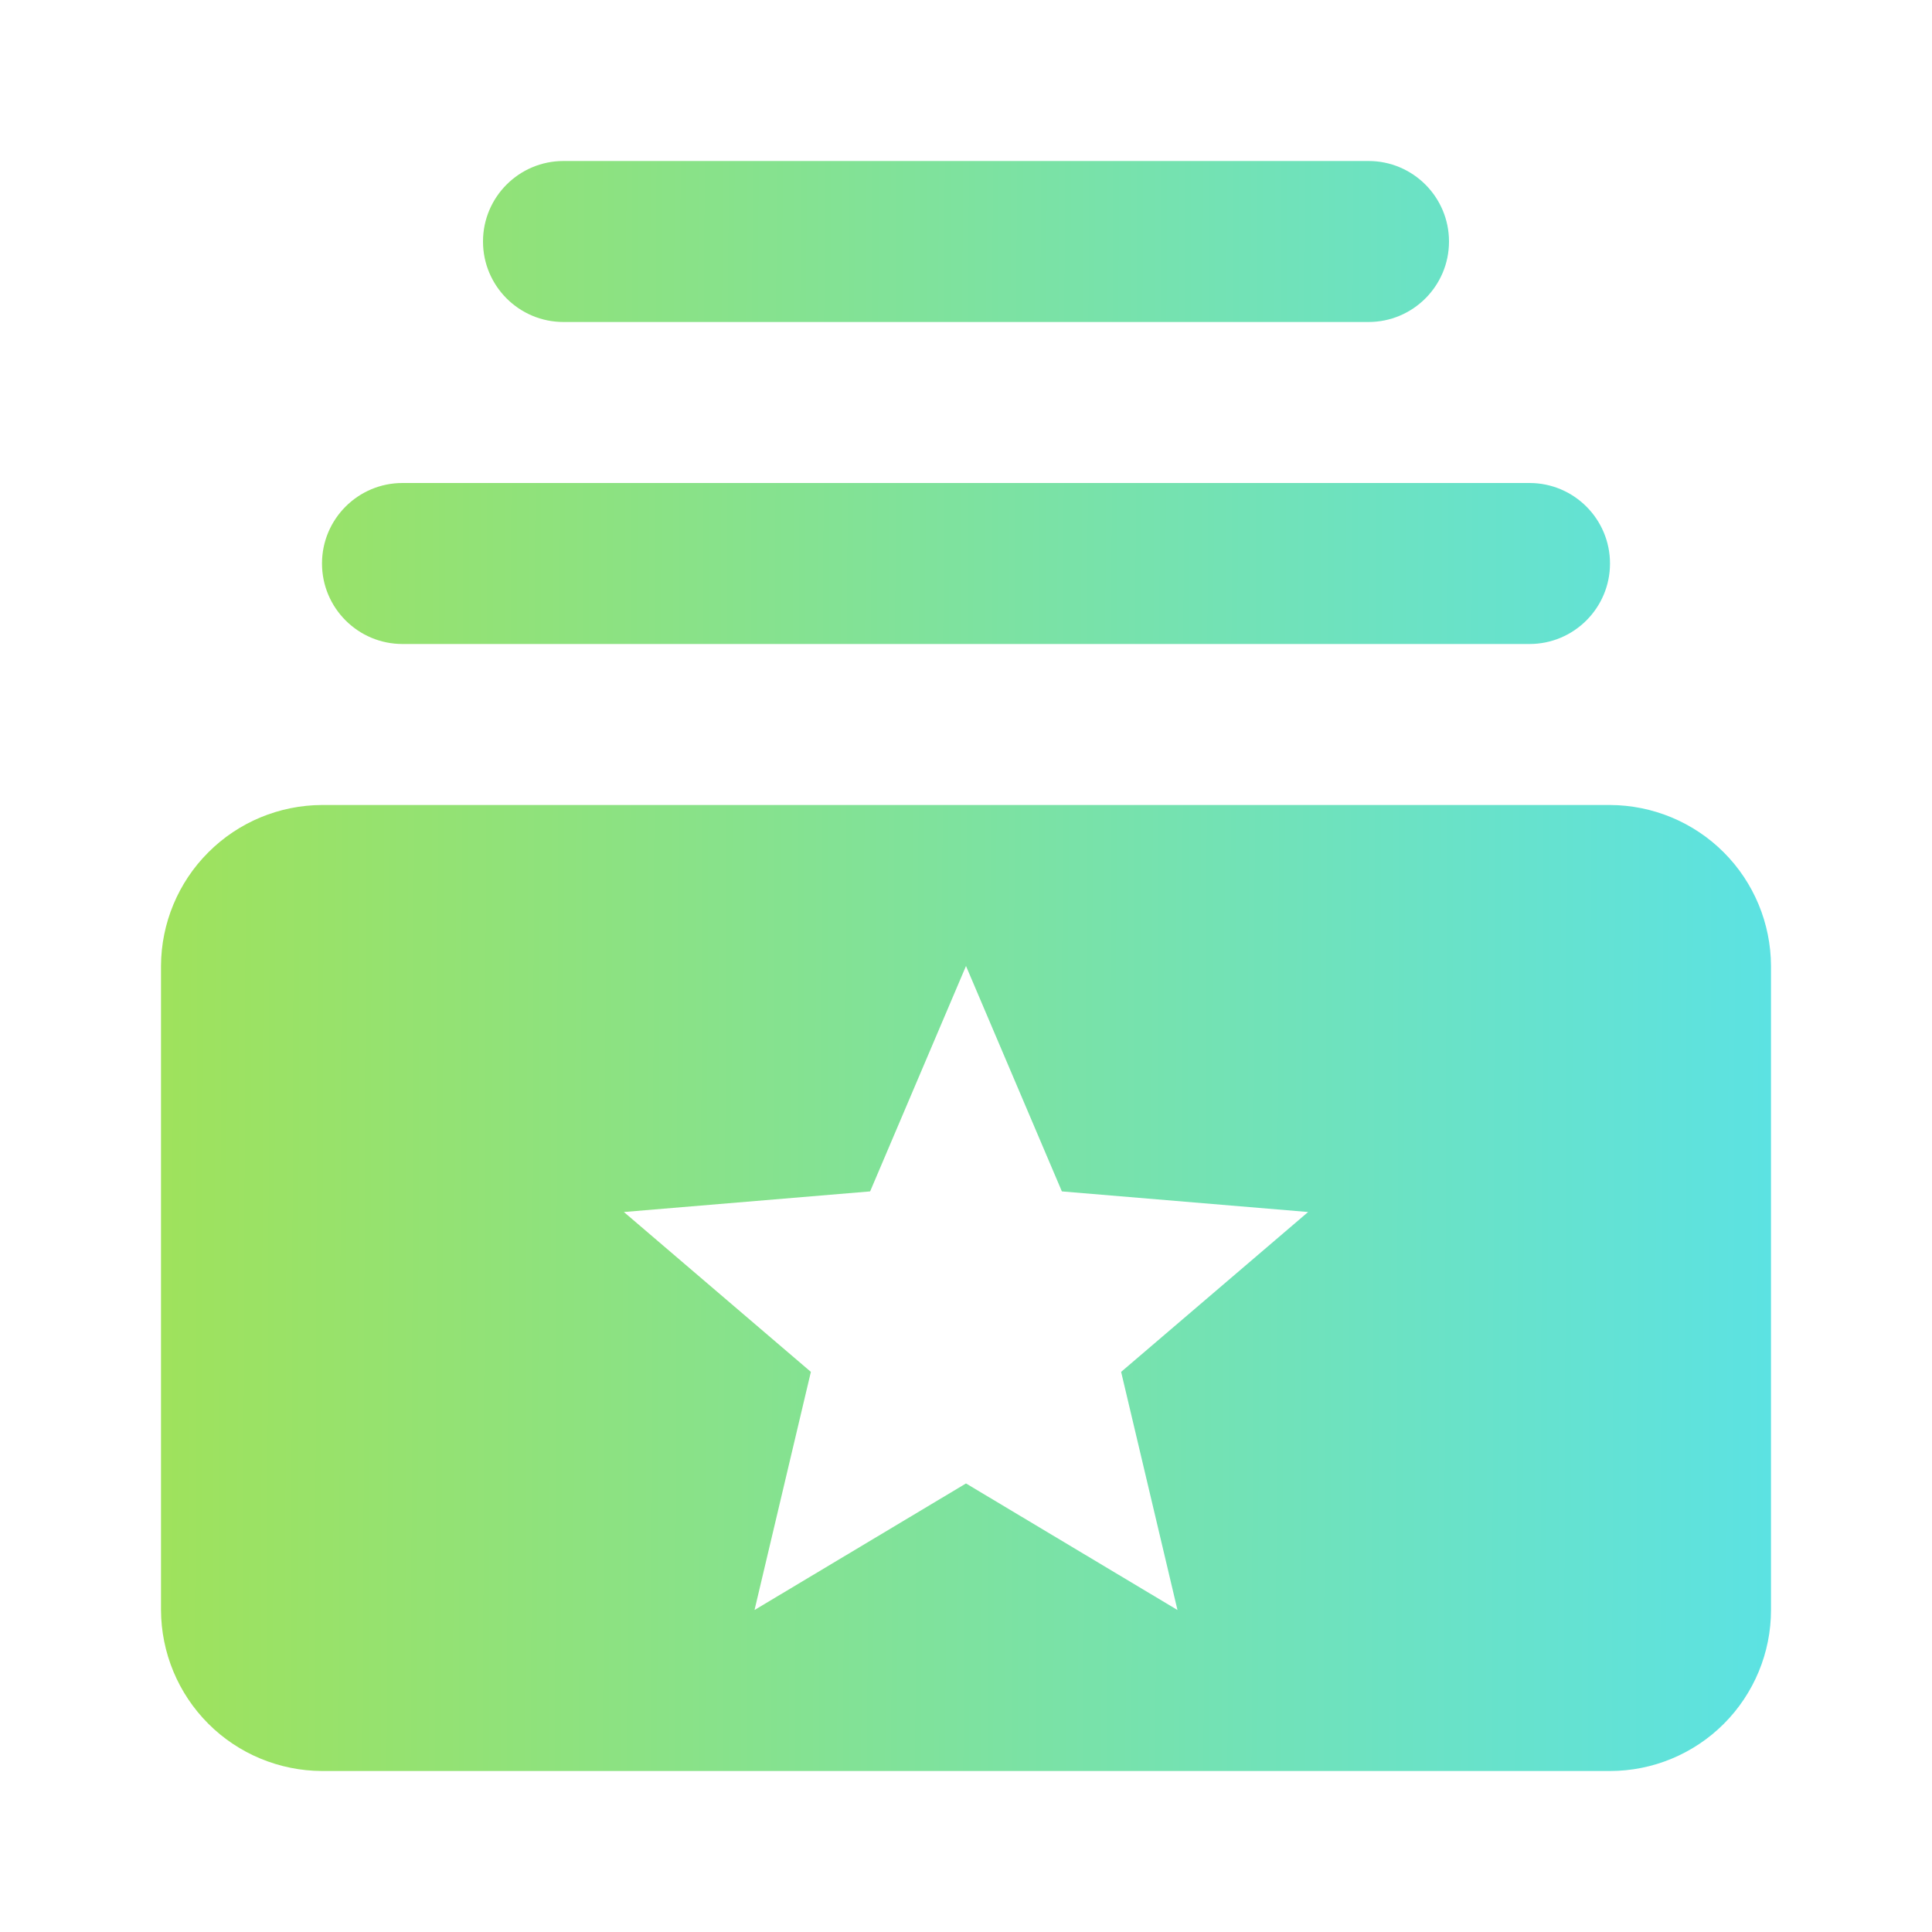<?xml version="1.0" encoding="UTF-8"?> <svg xmlns="http://www.w3.org/2000/svg" width="24" height="24" viewBox="0 0 24 24" fill="none"><path d="M19 8C19.552 8 20 7.552 20 7C20 6.448 19.552 6 19 6H5C4.448 6 4 6.448 4 7C4 7.552 4.448 8 5 8H19Z" fill="url(#paint0_linear_46_609)"></path><path d="M17 2C17.552 2 18 2.448 18 3C18 3.552 17.552 4 17 4H7C6.448 4 6 3.552 6 3C6 2.448 6.448 2 7 2H17Z" fill="url(#paint1_linear_46_609)"></path><path fill-rule="evenodd" clip-rule="evenodd" d="M22 20V12C21.998 11.47 21.787 10.962 21.413 10.588C21.038 10.213 20.53 10.002 20 10H4C3.47 10.002 2.962 10.213 2.588 10.588C2.213 10.962 2.002 11.47 2 12V20C2.002 20.53 2.213 21.038 2.588 21.413C2.962 21.787 3.47 21.998 4 22H20C20.53 22 21.039 21.789 21.414 21.414C21.789 21.039 22 20.53 22 20ZM16.25 15.056L13.927 17.042L14.627 20L12 18.428L9.373 20L10.073 17.042L7.75 15.056L10.809 14.8L12 12L13.191 14.8L16.25 15.056Z" fill="url(#paint2_linear_46_609)"></path><defs><linearGradient id="paint0_linear_46_609" x1="2" y1="2" x2="22.07" y2="2.07" gradientUnits="userSpaceOnUse"><stop offset="0.002" stop-color="#9FE25C"></stop><stop offset="0.998" stop-color="#5CE2E2"></stop></linearGradient><linearGradient id="paint1_linear_46_609" x1="2" y1="2" x2="22.07" y2="2.07" gradientUnits="userSpaceOnUse"><stop offset="0.002" stop-color="#9FE25C"></stop><stop offset="0.998" stop-color="#5CE2E2"></stop></linearGradient><linearGradient id="paint2_linear_46_609" x1="2" y1="2" x2="22.07" y2="2.07" gradientUnits="userSpaceOnUse"><stop offset="0.002" stop-color="#9FE25C"></stop><stop offset="0.998" stop-color="#5CE2E2"></stop></linearGradient></defs></svg> 